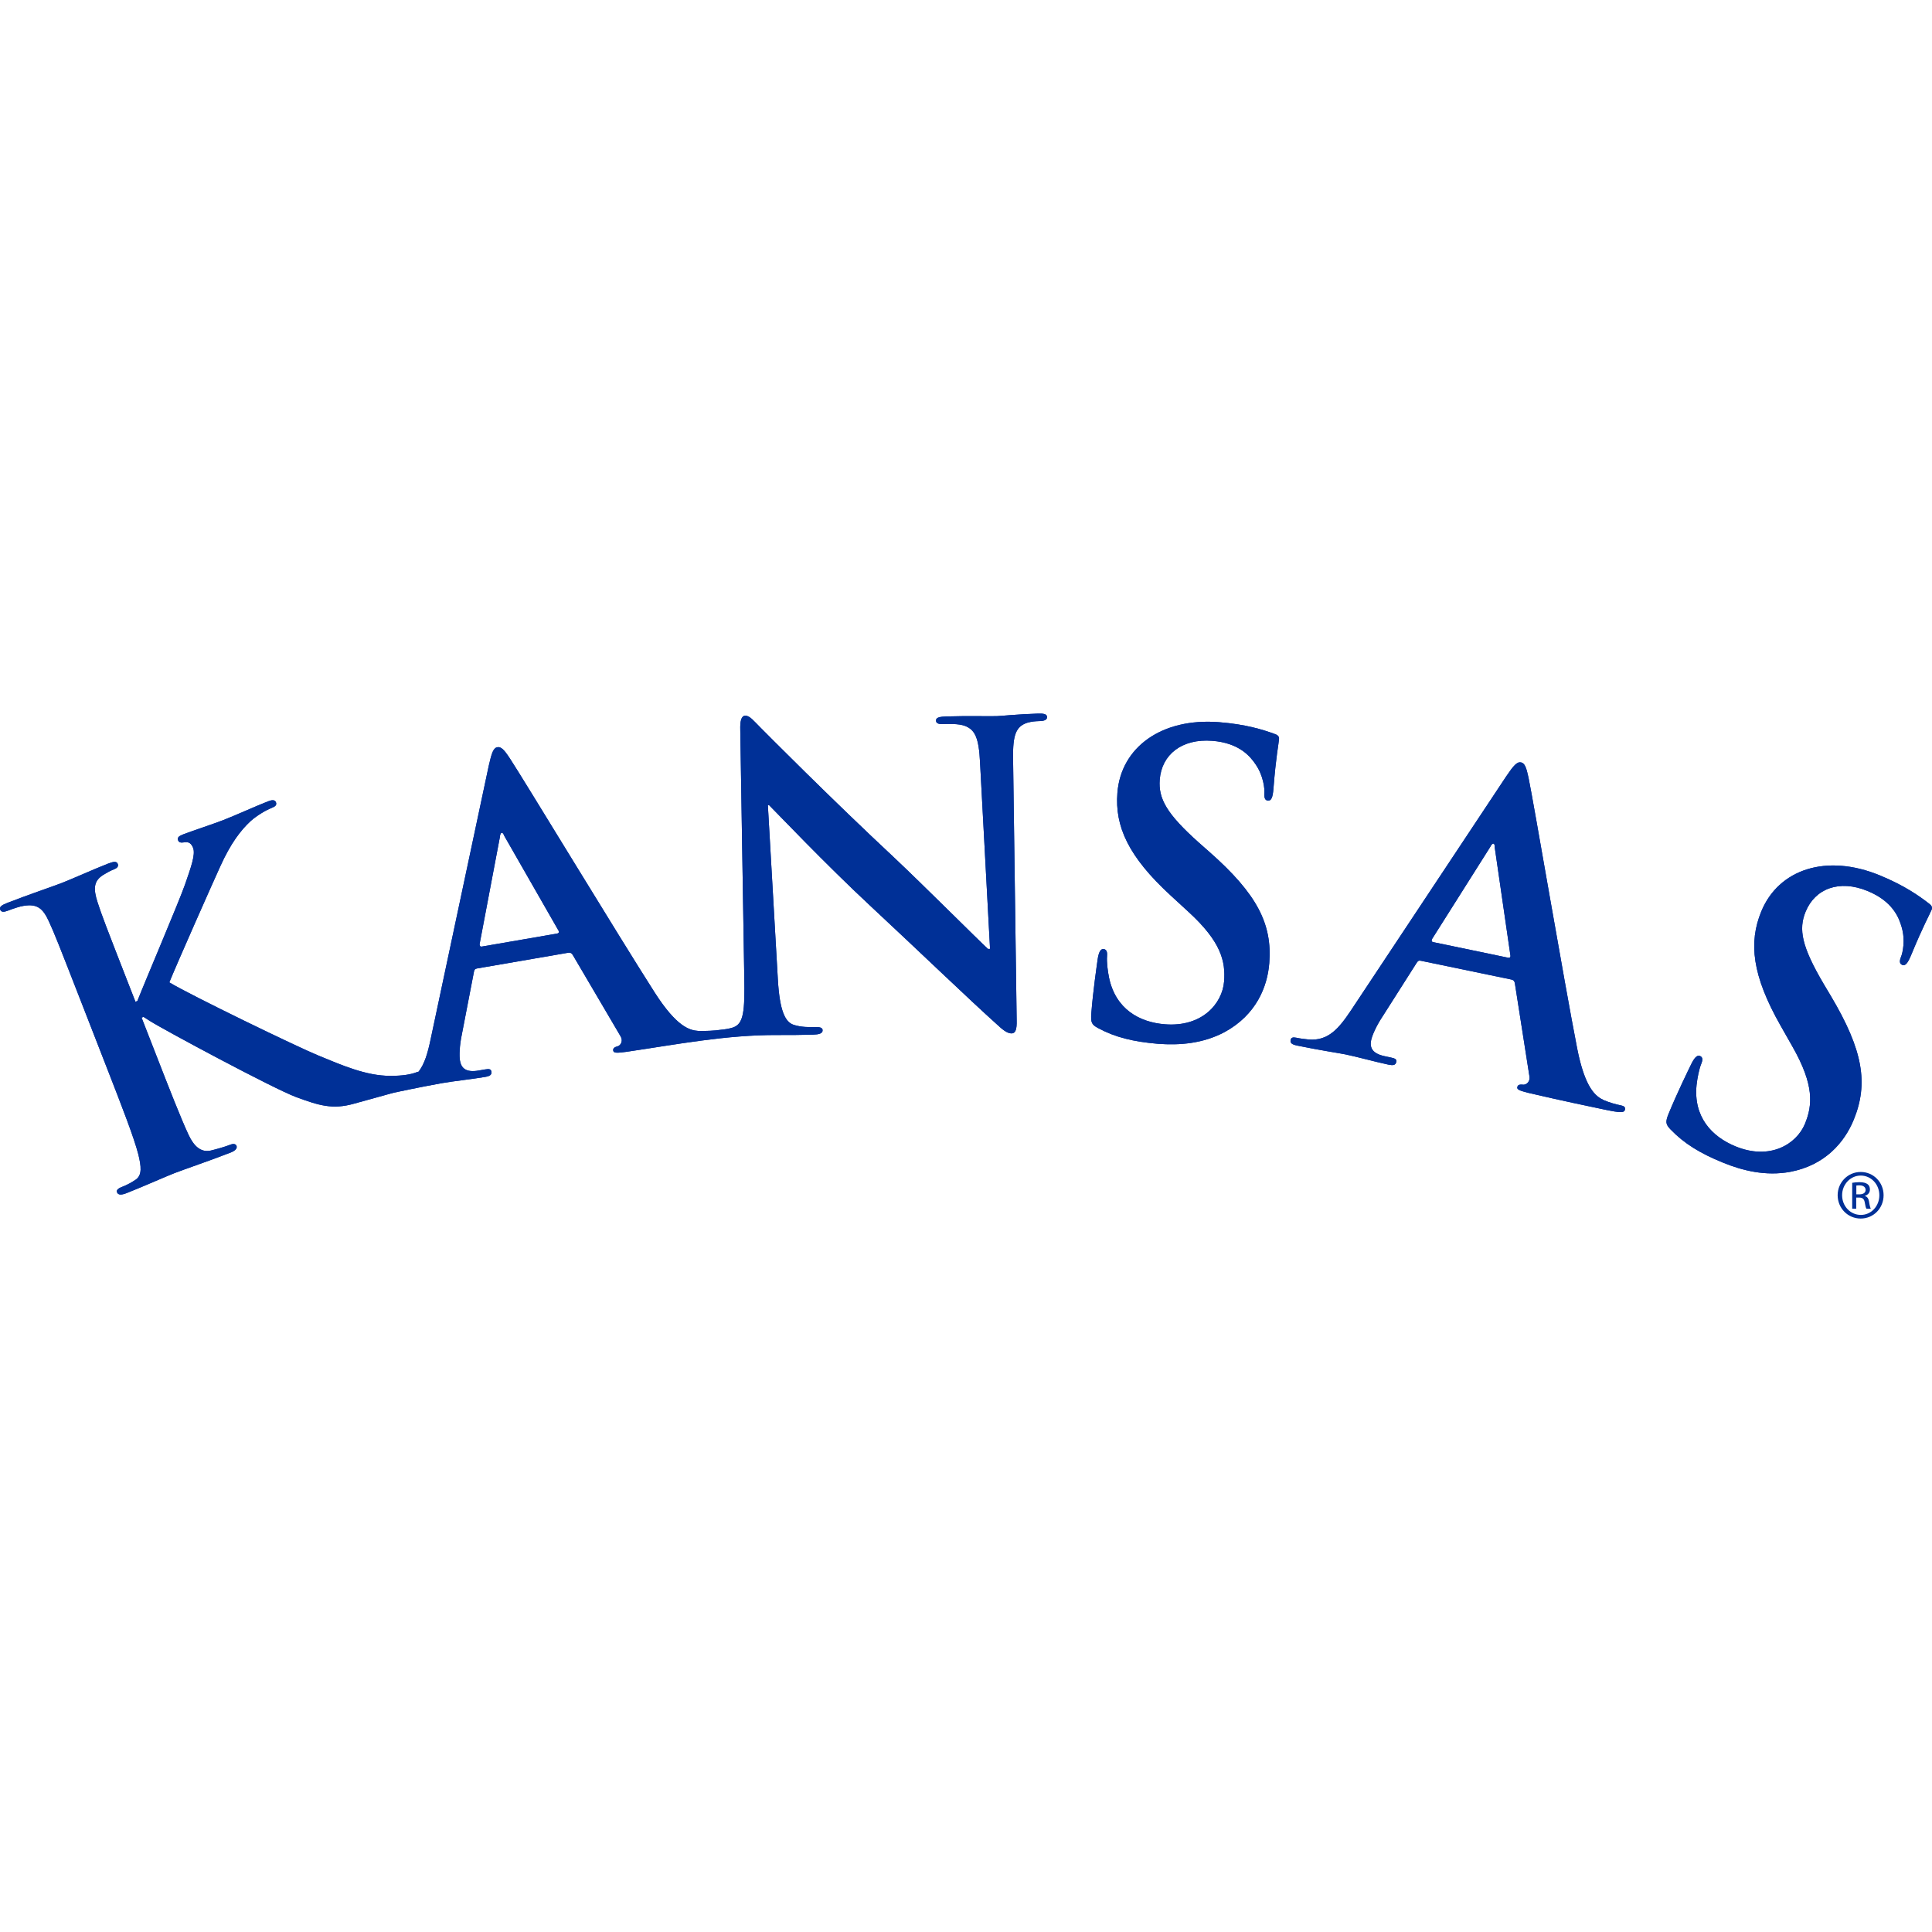 <?xml version="1.0" encoding="utf-8"?>
<!-- Generator: Adobe Illustrator 24.0.0, SVG Export Plug-In . SVG Version: 6.00 Build 0)  -->
<svg version="1.1" id="Capa_1" xmlns="http://www.w3.org/2000/svg" xmlns:xlink="http://www.w3.org/1999/xlink" x="0px" y="0px"
	 viewBox="0 0 360 360" style="enable-background:new 0 0 360 360;" xml:space="preserve">
<style type="text/css">
	.st0{fill:#003097;}
</style>
<path class="st0" d="M193.33,132.97c-3.79,0.12-6.72,0.44-7.57,0.47c-1.62,0.05-5.34-0.07-9.36,0.06c-1.16,0.04-2.01,0.14-1.99,0.76
	c0.02,0.46,0.33,0.68,1.26,0.66c1.08-0.03,2.94-0.1,4.11,0.33c1.88,0.72,2.62,2.16,2.84,6.88l1.86,34.68l-0.38,0.01
	c-1.35-1.2-12.14-12-17.56-17.09c-11.64-10.86-23.78-23.09-24.74-24.06c-1.36-1.35-2.09-2.34-2.94-2.31
	c-0.77,0.02-0.97,1.12-0.92,2.66l0.74,45.78c0.13,6.73-0.11,8.98-2.1,9.66c-0.71,0.23-1.55,0.36-2.33,0.43
	c-0.91,0.16-2.93,0.25-4.11,0.21c-1.67-0.11-4.06-0.79-8.14-7.15c-6.87-10.74-24.43-39.73-26.98-43.61
	c-1.06-1.62-1.64-2.23-2.33-2.11c-0.76,0.13-1.07,1.05-1.61,3.42L80.21,193.8c-0.52,2.45-1.1,4.45-2.21,5.89
	c-0.13,0.02-0.27,0.06-0.41,0.12c-0.86,0.33-2.39,0.68-4.89,0.66c-4.48,0-8.99-1.98-13.34-3.77c-3.85-1.57-23.9-11.27-27.81-13.65
	c1.44-3.55,8.11-18.6,9.5-21.63c1.92-4.24,3.78-6.7,5.67-8.44c1.17-1.04,2.86-2.03,3.87-2.42c0.72-0.28,1.02-0.56,0.83-1.07
	c-0.2-0.5-0.76-0.45-1.48-0.17c-2.23,0.87-6.11,2.63-8.35,3.5c-1.94,0.75-5.99,2.08-7.5,2.67c-0.79,0.31-1.1,0.59-0.9,1.1
	c0.17,0.43,0.51,0.46,1.22,0.36c0.78-0.14,1.26,0.25,1.57,1.04c0.48,1.23-0.41,3.65-1.5,6.81c-1.14,3.26-7.47,18.1-8.88,21.72
	l-0.36,0.14l-1.24-3.17c-4.27-10.95-5.05-12.97-5.81-15.33c-0.84-2.58-0.74-4.03,1.07-5.15c0.81-0.48,1.21-0.72,1.93-1
	c0.58-0.22,0.95-0.54,0.75-1.04c-0.2-0.51-0.76-0.45-1.77-0.06c-2.45,0.95-6.9,2.94-8.63,3.61c-1.73,0.67-6.35,2.23-10.17,3.72
	c-1.08,0.42-1.53,0.76-1.33,1.26c0.2,0.5,0.68,0.48,1.48,0.17c1.01-0.39,2.26-0.8,2.89-0.88c2.57-0.42,3.6,0.51,4.7,2.9
	c1.04,2.25,1.83,4.27,6.1,15.22l4.94,12.68c2.58,6.63,4.8,12.32,5.62,15.49c0.53,2.2,0.79,3.92-0.55,4.78
	c-0.59,0.39-1.4,0.88-2.48,1.3c-0.87,0.33-1.07,0.66-0.93,1.02c0.2,0.5,0.79,0.52,1.72,0.16c2.88-1.12,7.33-3.11,8.99-3.75
	c1.8-0.7,6.42-2.26,10.46-3.83c0.79-0.31,1.28-0.75,1.09-1.25c-0.14-0.36-0.59-0.44-1.16-0.21c-0.94,0.37-2.58,0.84-3.64,1.09
	c-1.91,0.42-3.18-0.92-4.11-2.88c-1.42-3.01-3.64-8.7-6.22-15.33l-2.56-6.56l0.36-0.14l1.21,0.77c2.33,1.5,23.01,12.62,27.27,14.19
	c4.17,1.53,6.73,2.36,10.76,1.21l7.34-2.03c4.05-0.87,8.11-1.64,8.95-1.78c2.36-0.41,5.68-0.75,8.12-1.17
	c0.84-0.14,1.27-0.37,1.17-0.98c-0.08-0.46-0.33-0.57-1.25-0.41l-1.14,0.2c-2.36,0.41-3.22-0.46-3.46-1.84
	c-0.16-0.91-0.09-2.81,0.34-4.85l2.24-11.6c0.07-0.48,0.2-0.66,0.58-0.73l16.99-2.93c0.38-0.07,0.64,0.05,0.86,0.4l8.88,15.11
	c0.54,0.85,0.12,1.63-0.38,1.87c-0.75,0.21-1.03,0.41-0.95,0.87c0.09,0.54,1.01,0.38,2.39,0.22c9.39-1.38,18.7-3.19,28.22-3.14
	c2.22,0.01,4.44-0.01,6.65-0.07c1.08-0.04,1.77-0.21,1.75-0.83c-0.01-0.46-0.48-0.6-1.33-0.58c-1.24,0.04-2.71,0.01-4.04-0.41
	c-1.56-0.5-2.63-2.48-2.97-8.5l-1.86-32.44l0.23,0c1.44,1.42,10.32,10.81,19.01,18.9c8.29,7.71,18.5,17.53,23.51,22.01
	c0.88,0.82,1.83,1.64,2.68,1.62c0.7-0.02,0.98-0.73,0.93-2.43l-0.67-48.8c-0.06-4.33,0.51-5.97,2.65-6.66
	c0.92-0.26,1.54-0.28,2.31-0.31c0.93-0.02,1.38-0.27,1.37-0.74C195.11,132.99,194.33,132.94,193.33,132.97 M103.79,173.96
	l-14.02,2.42c-0.31,0.05-0.42-0.16-0.4-0.48l3.78-19.95c0.02-0.32,0.11-0.73,0.34-0.77c0.23-0.04,0.37,0.33,0.5,0.62l10.1,17.64
	C104.2,173.65,104.16,173.89,103.79,173.96"/>
<path class="st0" d="M204.61,191.57c-1.19-0.64-1.39-1.04-1.26-2.73c0.33-4.24,1.01-8.84,1.18-10.07c0.17-1.15,0.47-1.98,1.08-1.93
	c0.7,0.06,0.72,0.76,0.67,1.37c-0.08,1,0.1,2.65,0.38,3.99c1.24,5.84,5.63,8.28,10.41,8.66c6.94,0.55,10.7-3.88,11.02-7.97
	c0.3-3.78-0.58-7.42-6.58-12.93l-3.33-3.06c-7.96-7.3-10.46-12.93-9.97-19.17c0.67-8.48,8.24-14.01,18.96-13.16
	c5.01,0.39,8.19,1.42,10.15,2.12c0.68,0.21,1.05,0.47,1.01,1.01c-0.08,1-0.57,3.21-1.04,9.23c-0.13,1.7-0.41,2.3-1.03,2.25
	c-0.54-0.04-0.73-0.52-0.66-1.45c0.05-0.69-0.14-3.11-1.6-5.25c-1.04-1.56-3.09-4.04-8.1-4.44c-5.71-0.45-9.44,2.59-9.8,7.22
	c-0.28,3.55,1.28,6.38,7.29,11.75l2.03,1.79c8.78,7.76,11.67,13.34,11.09,20.66c-0.35,4.47-2.47,9.65-8.3,12.84
	c-4.05,2.16-8.42,2.51-12.51,2.19C211.23,194.11,207.81,193.3,204.61,191.57"/>
<path class="st0" d="M264.74,179.02c-0.38-0.08-0.56,0.04-0.81,0.46l-6.34,9.97c-1.15,1.73-1.91,3.47-2.1,4.38
	c-0.28,1.36,0.19,2.49,2.54,2.98l1.13,0.24c0.91,0.19,1.1,0.38,1.01,0.84c-0.13,0.61-0.61,0.66-1.45,0.49
	c-2.42-0.51-5.63-1.41-7.97-1.9c-0.83-0.18-5.04-0.82-8.98-1.64c-0.98-0.2-1.41-0.45-1.28-1.06c0.09-0.45,0.43-0.54,1.03-0.42
	c0.68,0.15,1.76,0.29,2.38,0.34c3.58,0.27,5.55-2,7.86-5.47l28.91-43.58c1.36-2,1.99-2.74,2.75-2.59c0.68,0.14,0.99,0.92,1.39,2.82
	c0.95,4.54,6.62,37.95,9.07,50.47c1.46,7.42,3.43,8.93,4.94,9.64c1.09,0.46,2.21,0.78,3.11,0.96c0.61,0.13,0.97,0.28,0.86,0.81
	c-0.13,0.61-0.84,0.61-3.64,0.03c-2.73-0.57-8.25-1.72-14.28-3.13c-1.35-0.36-2.26-0.55-2.14-1.08c0.09-0.46,0.43-0.54,1.2-0.46
	c0.56-0.04,1.23-0.61,1.05-1.6l-2.71-17.31c-0.07-0.41-0.27-0.61-0.65-0.69L264.74,179.02z M280.98,178.45
	c0.38,0.08,0.5-0.13,0.47-0.37l-2.92-20.12c-0.01-0.32-0.01-0.71-0.24-0.76c-0.23-0.05-0.46,0.3-0.59,0.59l-10.85,17.17
	c-0.14,0.28-0.11,0.53,0.19,0.59L280.98,178.45z"/>
<path class="st0" d="M311.3,210.47c-0.94-0.97-1.01-1.41-0.36-2.99c1.62-3.94,3.67-8.11,4.21-9.22c0.51-1.04,1.05-1.74,1.62-1.5
	c0.64,0.27,0.45,0.94,0.22,1.51c-0.38,0.93-0.71,2.55-0.86,3.91c-0.6,5.94,2.82,9.61,7.26,11.43c6.43,2.65,11.38-0.42,12.94-4.21
	c1.44-3.51,1.72-7.24-2.3-14.33l-2.23-3.93c-5.34-9.39-5.99-15.52-3.61-21.31c3.24-7.87,12.14-10.81,22.08-6.72
	c4.65,1.91,7.36,3.87,9.01,5.13c0.59,0.41,0.86,0.77,0.65,1.27c-0.38,0.93-1.52,2.89-3.82,8.46c-0.65,1.57-1.1,2.06-1.67,1.82
	c-0.5-0.21-0.54-0.72-0.18-1.58c0.26-0.64,0.82-3,0.08-5.48c-0.51-1.8-1.7-4.8-6.35-6.71c-5.29-2.18-9.78-0.43-11.54,3.86
	c-1.35,3.29-0.74,6.47,3.34,13.42l1.39,2.33c5.97,10.06,7.02,16.26,4.22,23.06c-1.71,4.15-5.31,8.44-11.84,9.67
	c-4.52,0.82-8.79-0.19-12.58-1.75C316.83,214.92,313.82,213.09,311.3,210.47"/>
<path class="st0" d="M193.33,132.97c-3.79,0.12-6.72,0.44-7.57,0.47c-1.62,0.05-5.34-0.07-9.36,0.06c-1.16,0.04-2.01,0.14-1.99,0.76
	c0.02,0.46,0.33,0.68,1.26,0.66c1.08-0.03,2.94-0.1,4.11,0.33c1.88,0.72,2.62,2.16,2.84,6.88l1.86,34.68l-0.38,0.01
	c-1.35-1.2-12.14-12-17.56-17.09c-11.64-10.86-23.78-23.09-24.74-24.06c-1.36-1.35-2.09-2.34-2.94-2.31
	c-0.77,0.02-0.97,1.12-0.92,2.66l0.74,45.78c0.13,6.73-0.11,8.98-2.1,9.66c-0.71,0.23-1.55,0.36-2.33,0.43
	c-0.91,0.16-2.93,0.25-4.11,0.21c-1.67-0.11-4.06-0.79-8.14-7.15c-6.87-10.74-24.43-39.73-26.98-43.61
	c-1.06-1.62-1.64-2.23-2.33-2.11c-0.76,0.13-1.07,1.05-1.61,3.42L80.21,193.8c-0.52,2.45-1.1,4.45-2.21,5.89
	c-0.13,0.02-0.27,0.06-0.41,0.12c-0.86,0.33-2.39,0.68-4.89,0.66c-4.48,0-8.99-1.98-13.34-3.77c-3.85-1.57-23.9-11.27-27.81-13.65
	c1.44-3.55,8.11-18.6,9.5-21.63c1.92-4.24,3.78-6.7,5.67-8.44c1.17-1.04,2.86-2.03,3.87-2.42c0.72-0.28,1.02-0.56,0.83-1.07
	c-0.2-0.5-0.76-0.45-1.48-0.17c-2.23,0.87-6.11,2.63-8.35,3.5c-1.94,0.75-5.99,2.08-7.5,2.67c-0.79,0.31-1.1,0.59-0.9,1.1
	c0.17,0.43,0.51,0.46,1.22,0.36c0.78-0.14,1.26,0.25,1.57,1.04c0.48,1.23-0.41,3.65-1.5,6.81c-1.14,3.26-7.47,18.1-8.88,21.72
	l-0.36,0.14l-1.24-3.17c-4.27-10.95-5.05-12.97-5.81-15.33c-0.84-2.58-0.74-4.03,1.07-5.15c0.81-0.48,1.21-0.72,1.93-1
	c0.58-0.22,0.95-0.54,0.75-1.04c-0.2-0.51-0.76-0.45-1.77-0.06c-2.45,0.95-6.9,2.94-8.63,3.61c-1.73,0.67-6.35,2.23-10.17,3.72
	c-1.08,0.42-1.53,0.76-1.33,1.26c0.2,0.5,0.68,0.48,1.48,0.17c1.01-0.39,2.26-0.8,2.89-0.88c2.57-0.42,3.6,0.51,4.7,2.9
	c1.04,2.25,1.83,4.27,6.1,15.22l4.94,12.68c2.58,6.63,4.8,12.32,5.62,15.49c0.53,2.2,0.79,3.92-0.55,4.78
	c-0.59,0.39-1.4,0.88-2.48,1.3c-0.87,0.33-1.07,0.66-0.93,1.02c0.2,0.5,0.79,0.52,1.72,0.16c2.88-1.12,7.33-3.11,8.99-3.75
	c1.8-0.7,6.42-2.26,10.46-3.83c0.79-0.31,1.28-0.75,1.09-1.25c-0.14-0.36-0.59-0.44-1.16-0.21c-0.94,0.37-2.58,0.84-3.64,1.09
	c-1.91,0.42-3.18-0.92-4.11-2.88c-1.42-3.01-3.64-8.7-6.22-15.33l-2.56-6.56l0.36-0.14l1.21,0.77c2.33,1.5,23.01,12.62,27.27,14.19
	c4.17,1.53,6.73,2.36,10.76,1.21l7.34-2.03c4.05-0.87,8.11-1.64,8.95-1.78c2.36-0.41,5.68-0.75,8.12-1.17
	c0.84-0.14,1.27-0.37,1.17-0.98c-0.08-0.46-0.33-0.57-1.25-0.41l-1.14,0.2c-2.36,0.41-3.22-0.46-3.46-1.84
	c-0.16-0.91-0.09-2.81,0.34-4.85l2.24-11.6c0.07-0.48,0.2-0.66,0.58-0.73l16.99-2.93c0.38-0.07,0.64,0.05,0.86,0.4l8.88,15.11
	c0.54,0.85,0.12,1.63-0.38,1.87c-0.75,0.21-1.03,0.41-0.95,0.87c0.09,0.54,1.01,0.38,2.39,0.22c9.39-1.38,18.7-3.19,28.22-3.14
	c2.22,0.01,4.44-0.01,6.65-0.07c1.08-0.04,1.77-0.21,1.75-0.83c-0.01-0.46-0.48-0.6-1.33-0.58c-1.24,0.04-2.71,0.01-4.04-0.41
	c-1.56-0.5-2.63-2.48-2.97-8.5l-1.86-32.44l0.23,0c1.44,1.42,10.32,10.81,19.01,18.9c8.29,7.71,18.5,17.53,23.51,22.01
	c0.88,0.82,1.83,1.64,2.68,1.62c0.7-0.02,0.98-0.73,0.93-2.43l-0.67-48.8c-0.06-4.33,0.51-5.97,2.65-6.66
	c0.92-0.26,1.54-0.28,2.31-0.31c0.93-0.02,1.38-0.27,1.37-0.74C195.11,132.99,194.33,132.94,193.33,132.97 M103.79,173.96
	l-14.02,2.42c-0.31,0.05-0.42-0.16-0.4-0.48l3.78-19.95c0.02-0.32,0.11-0.73,0.34-0.77c0.23-0.04,0.37,0.33,0.5,0.62l10.1,17.64
	C104.2,173.65,104.16,173.89,103.79,173.96"/>
<path class="st0" d="M204.61,191.57c-1.19-0.64-1.39-1.04-1.26-2.73c0.33-4.24,1.01-8.84,1.18-10.07c0.17-1.15,0.47-1.98,1.08-1.93
	c0.7,0.06,0.72,0.76,0.67,1.37c-0.08,1,0.1,2.65,0.38,3.99c1.24,5.84,5.63,8.28,10.41,8.66c6.94,0.55,10.7-3.88,11.02-7.97
	c0.3-3.78-0.58-7.42-6.58-12.93l-3.33-3.06c-7.96-7.3-10.46-12.93-9.97-19.17c0.67-8.48,8.24-14.01,18.96-13.16
	c5.01,0.39,8.19,1.42,10.15,2.12c0.68,0.21,1.05,0.47,1.01,1.01c-0.08,1-0.57,3.21-1.04,9.23c-0.13,1.7-0.41,2.3-1.03,2.25
	c-0.54-0.04-0.73-0.52-0.66-1.45c0.05-0.69-0.14-3.11-1.6-5.25c-1.04-1.56-3.09-4.04-8.1-4.44c-5.71-0.45-9.44,2.59-9.8,7.22
	c-0.28,3.55,1.28,6.38,7.29,11.75l2.03,1.79c8.78,7.76,11.67,13.34,11.09,20.66c-0.35,4.47-2.47,9.65-8.3,12.84
	c-4.05,2.16-8.42,2.51-12.51,2.19C211.23,194.11,207.81,193.3,204.61,191.57"/>
<path class="st0" d="M264.74,179.02c-0.38-0.08-0.56,0.04-0.81,0.46l-6.34,9.97c-1.15,1.73-1.91,3.47-2.1,4.38
	c-0.28,1.36,0.19,2.49,2.54,2.98l1.13,0.24c0.91,0.19,1.1,0.38,1.01,0.84c-0.13,0.61-0.61,0.66-1.45,0.49
	c-2.42-0.51-5.63-1.41-7.97-1.9c-0.83-0.18-5.04-0.82-8.98-1.64c-0.98-0.2-1.41-0.45-1.28-1.06c0.09-0.45,0.43-0.54,1.03-0.42
	c0.68,0.15,1.76,0.29,2.38,0.34c3.58,0.27,5.55-2,7.86-5.47l28.91-43.58c1.36-2,1.99-2.74,2.75-2.59c0.68,0.14,0.99,0.92,1.39,2.82
	c0.95,4.54,6.62,37.95,9.07,50.47c1.46,7.42,3.43,8.93,4.94,9.64c1.09,0.46,2.21,0.78,3.11,0.96c0.61,0.13,0.97,0.28,0.86,0.81
	c-0.13,0.61-0.84,0.61-3.64,0.03c-2.73-0.57-8.25-1.72-14.28-3.13c-1.35-0.36-2.26-0.55-2.14-1.08c0.09-0.46,0.43-0.54,1.2-0.46
	c0.56-0.04,1.23-0.61,1.05-1.6l-2.71-17.31c-0.07-0.41-0.27-0.61-0.65-0.69L264.74,179.02z M280.98,178.45
	c0.38,0.08,0.5-0.13,0.47-0.37l-2.92-20.12c-0.01-0.32-0.01-0.71-0.24-0.76c-0.23-0.05-0.46,0.3-0.59,0.59l-10.85,17.17
	c-0.14,0.28-0.11,0.53,0.19,0.59L280.98,178.45z"/>
<path class="st0" d="M311.3,210.47c-0.94-0.97-1.01-1.41-0.36-2.99c1.62-3.94,3.67-8.11,4.21-9.22c0.51-1.04,1.05-1.74,1.62-1.5
	c0.64,0.27,0.45,0.94,0.22,1.51c-0.38,0.93-0.71,2.55-0.86,3.91c-0.6,5.94,2.82,9.61,7.26,11.43c6.43,2.65,11.38-0.42,12.94-4.21
	c1.44-3.51,1.72-7.24-2.3-14.33l-2.23-3.93c-5.34-9.39-5.99-15.52-3.61-21.31c3.24-7.87,12.14-10.81,22.08-6.72
	c4.65,1.91,7.36,3.87,9.01,5.13c0.59,0.41,0.86,0.77,0.65,1.27c-0.38,0.93-1.52,2.89-3.82,8.46c-0.65,1.57-1.1,2.06-1.67,1.82
	c-0.5-0.21-0.54-0.72-0.18-1.58c0.26-0.64,0.82-3,0.08-5.48c-0.51-1.8-1.7-4.8-6.35-6.71c-5.29-2.18-9.78-0.43-11.54,3.86
	c-1.35,3.29-0.74,6.47,3.34,13.42l1.39,2.33c5.97,10.06,7.02,16.26,4.22,23.06c-1.71,4.15-5.31,8.44-11.84,9.67
	c-4.52,0.82-8.79-0.19-12.58-1.75C316.83,214.92,313.82,213.09,311.3,210.47"/>
<path class="st0" d="M346.73,218.38c2.37,0,4.25,1.93,4.25,4.33c0,2.44-1.89,4.35-4.27,4.35c-2.36,0-4.29-1.9-4.29-4.35
	c0-2.41,1.92-4.33,4.29-4.33H346.73z M346.71,219.05c-1.9,0-3.46,1.64-3.46,3.66c0,2.06,1.56,3.67,3.48,3.67
	c1.92,0.02,3.46-1.62,3.46-3.66c0-2.04-1.54-3.67-3.46-3.67H346.71z M345.9,225.23h-0.77v-4.83c0.4-0.06,0.79-0.12,1.36-0.12
	c0.73,0,1.21,0.15,1.5,0.37c0.29,0.21,0.44,0.54,0.44,1c0,0.64-0.42,1.02-0.94,1.18v0.04c0.42,0.07,0.71,0.46,0.8,1.17
	c0.12,0.75,0.23,1.04,0.31,1.19h-0.81c-0.12-0.15-0.23-0.59-0.33-1.23c-0.12-0.62-0.43-0.85-1.04-0.85h-0.54V225.23z M345.9,222.55
	h0.56c0.63,0,1.17-0.23,1.17-0.83c0-0.42-0.31-0.85-1.17-0.85c-0.25,0-0.42,0.02-0.56,0.04V222.55z"/>
</svg>
